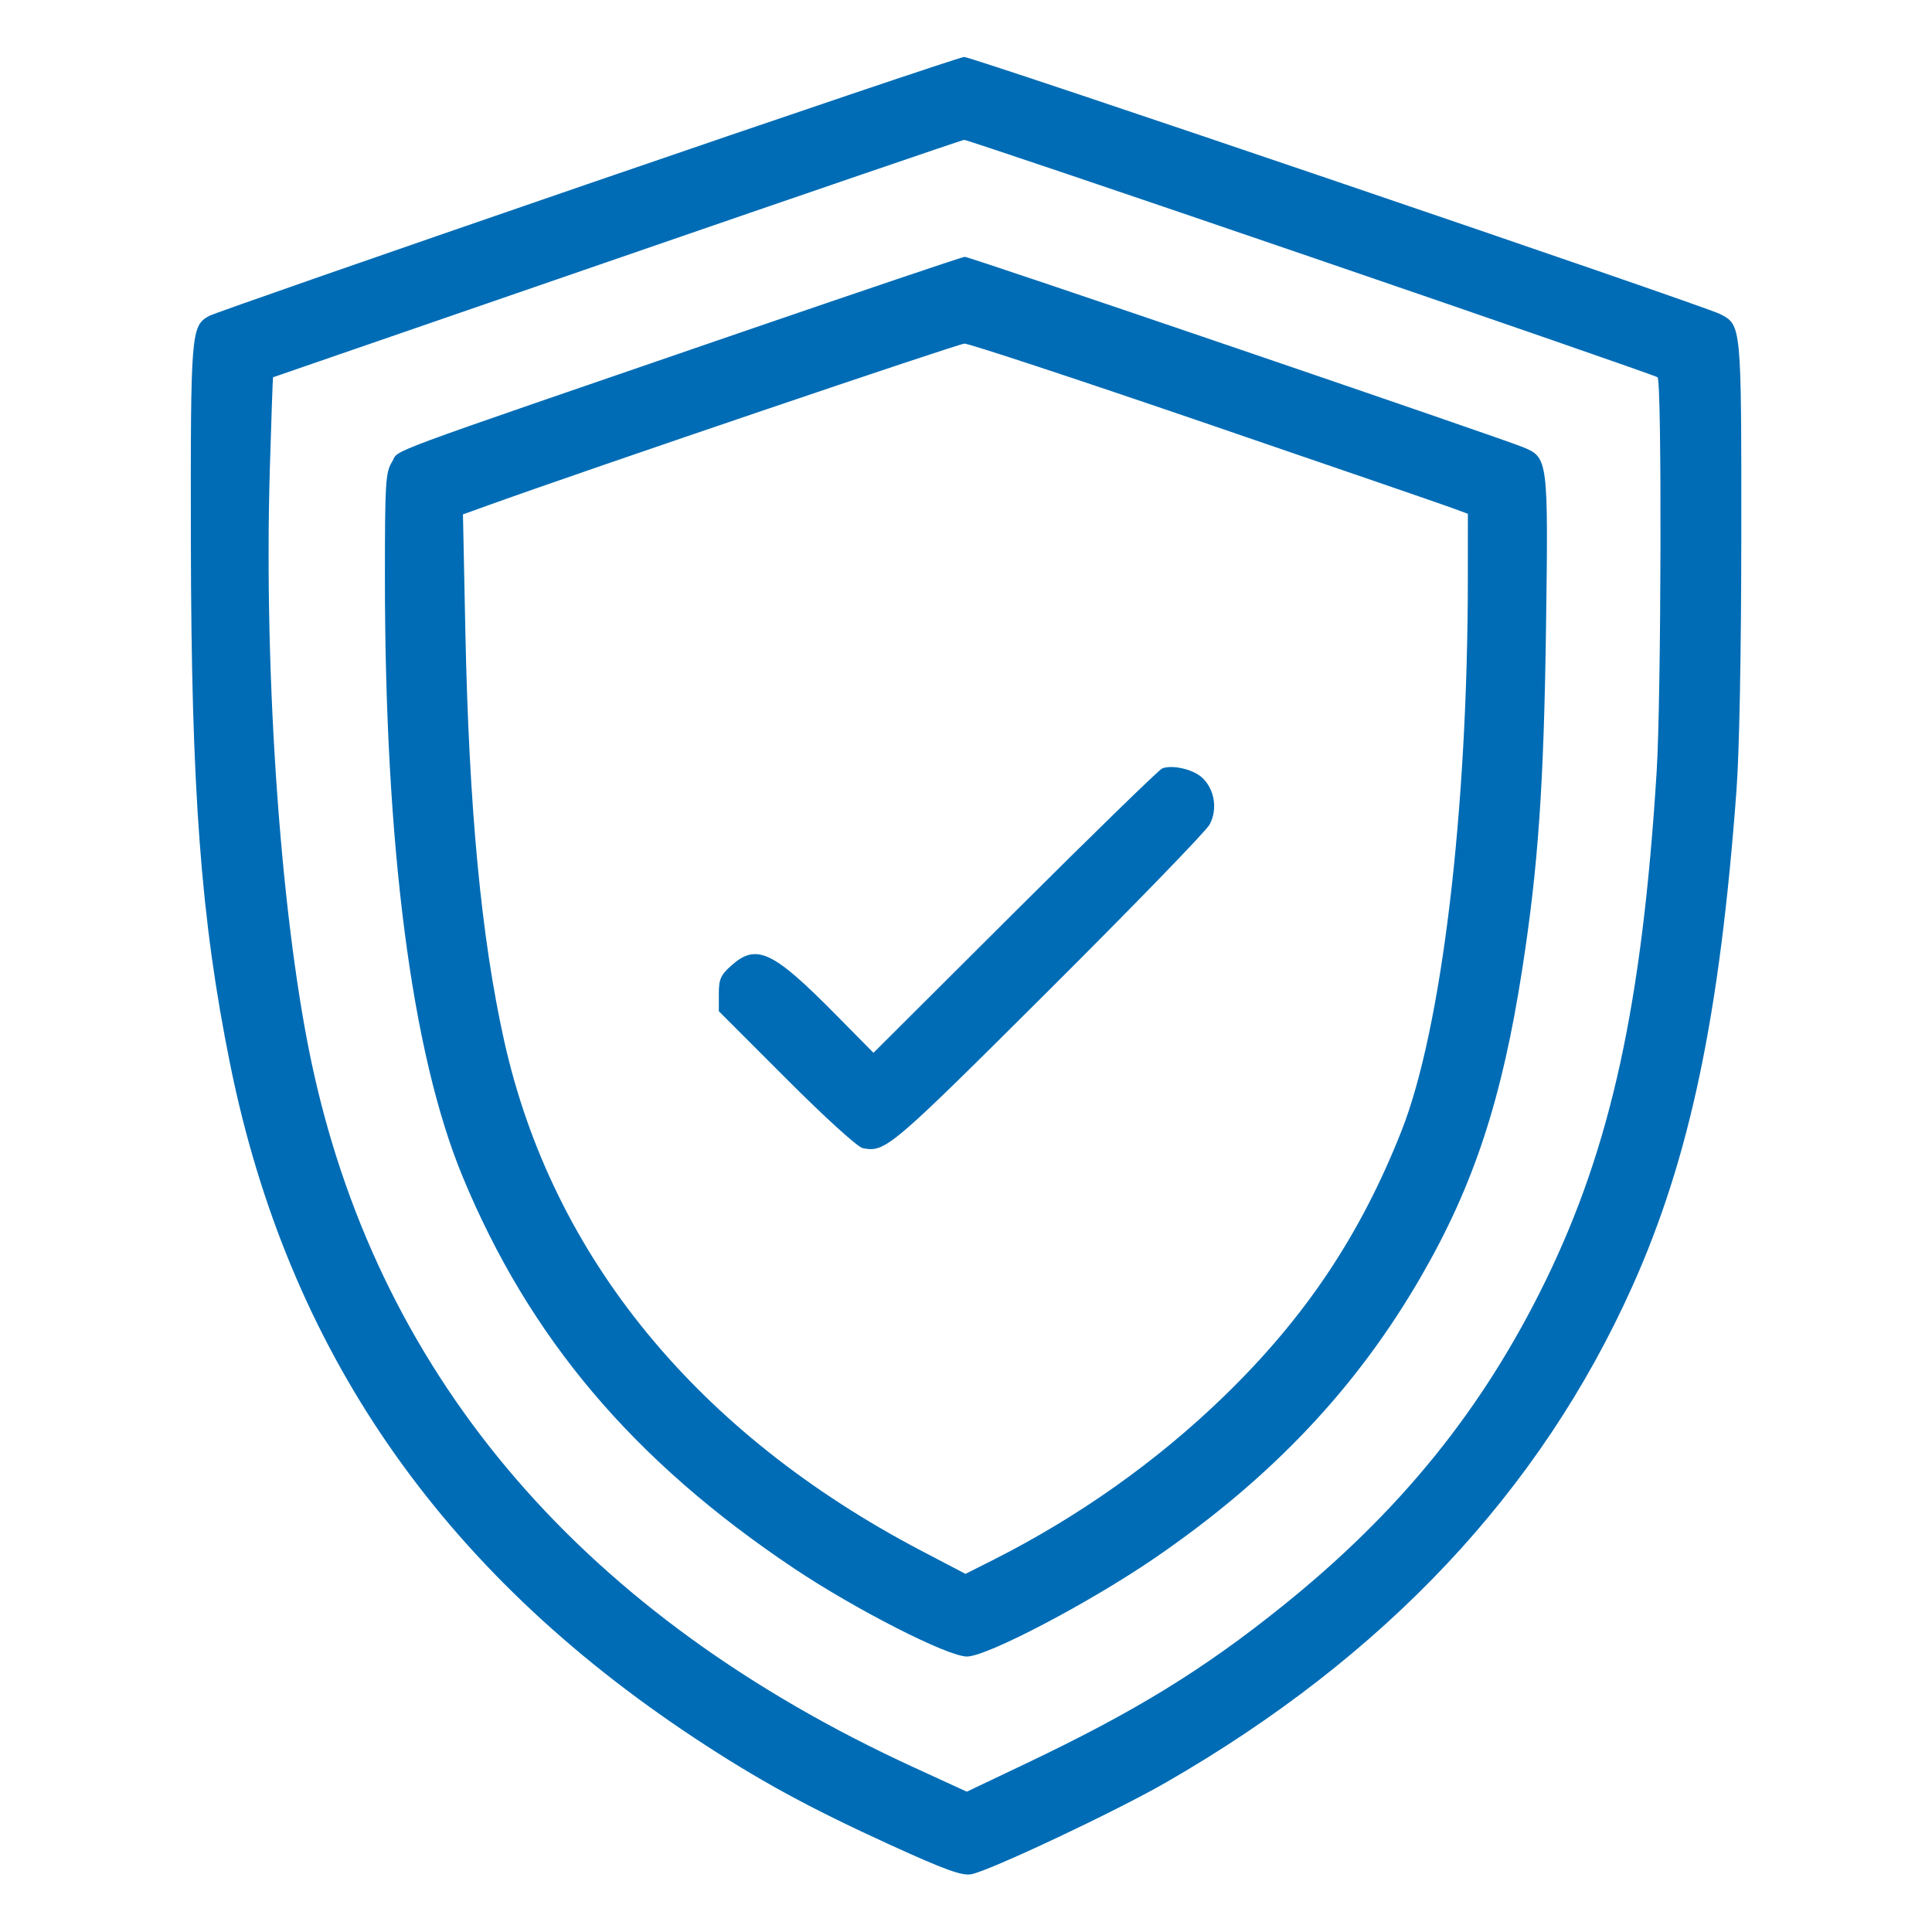 <svg width="48" height="48" viewBox="0 0 48 48" fill="none" xmlns="http://www.w3.org/2000/svg">
<path fill-rule="evenodd" clip-rule="evenodd" d="M14.578 4.58C9.525 6.317 5.301 7.788 5.193 7.85C4.746 8.102 4.734 8.249 4.742 13.453C4.752 19.657 4.991 22.849 5.717 26.437C7.148 33.517 10.919 38.99 17.25 43.177C18.83 44.222 20.104 44.917 22.13 45.841C23.475 46.454 23.891 46.605 24.126 46.566C24.557 46.494 27.713 45.007 28.969 44.284C34.411 41.153 38.27 37.049 40.552 31.966C41.984 28.775 42.728 25.236 43.142 19.64C43.215 18.668 43.261 16.183 43.262 13.265C43.264 8.06 43.266 8.076 42.734 7.802C42.325 7.591 24.142 1.407 23.953 1.415C23.85 1.419 19.631 2.844 14.578 4.58ZM32.578 6.389C37.27 7.996 41.142 9.339 41.182 9.373C41.291 9.467 41.273 17.349 41.159 19.172C40.8 24.945 40.027 28.486 38.396 31.828C36.841 35.014 34.788 37.552 31.867 39.899C29.887 41.49 28.205 42.522 25.486 43.816L24.02 44.514L22.713 43.914C14.539 40.162 9.5 34.325 7.789 26.625C6.993 23.04 6.549 16.911 6.704 11.648C6.741 10.398 6.777 9.374 6.784 9.373C6.791 9.371 10.636 8.046 15.328 6.426C20.02 4.807 23.902 3.479 23.953 3.475C24.005 3.471 27.886 4.782 32.578 6.389ZM18.422 8.253C9.172 11.432 9.941 11.146 9.74 11.475C9.578 11.741 9.563 11.981 9.563 14.344C9.562 21.034 10.227 26.168 11.49 29.224C13.149 33.239 15.733 36.295 19.734 38.971C21.261 39.992 23.546 41.156 24.023 41.156C24.521 41.156 27.063 39.823 28.688 38.71C31.591 36.721 33.706 34.484 35.309 31.709C36.619 29.442 37.321 27.305 37.823 24.058C38.218 21.506 38.356 19.512 38.411 15.558C38.468 11.423 38.461 11.366 37.845 11.112C37.258 10.871 24.076 6.375 23.969 6.38C23.909 6.383 21.413 7.226 18.422 8.253ZM29.916 10.501C33.082 11.584 35.851 12.537 36.07 12.618L36.469 12.765L36.468 14.375C36.466 20.171 35.817 25.574 34.818 28.102C33.798 30.686 32.427 32.734 30.411 34.689C28.738 36.311 26.787 37.692 24.655 38.766L23.987 39.102L22.892 38.529C17.316 35.608 13.719 31.212 12.527 25.864C11.957 23.305 11.652 20.094 11.562 15.694L11.502 12.78L12.196 12.53C14.707 11.628 23.801 8.542 23.962 8.537C24.071 8.534 26.75 9.417 29.916 10.501ZM28.875 19.091C28.798 19.121 27.152 20.723 25.218 22.651L21.701 26.157L20.765 25.209C19.194 23.618 18.794 23.431 18.166 23.992C17.904 24.226 17.859 24.329 17.859 24.694V25.123L19.538 26.803C20.506 27.773 21.309 28.501 21.436 28.526C21.998 28.633 22.108 28.54 26.032 24.631C28.154 22.516 29.964 20.651 30.052 20.486C30.256 20.109 30.178 19.612 29.871 19.324C29.648 19.114 29.13 18.993 28.875 19.091Z" fill="#006CB5"/>
</svg>
